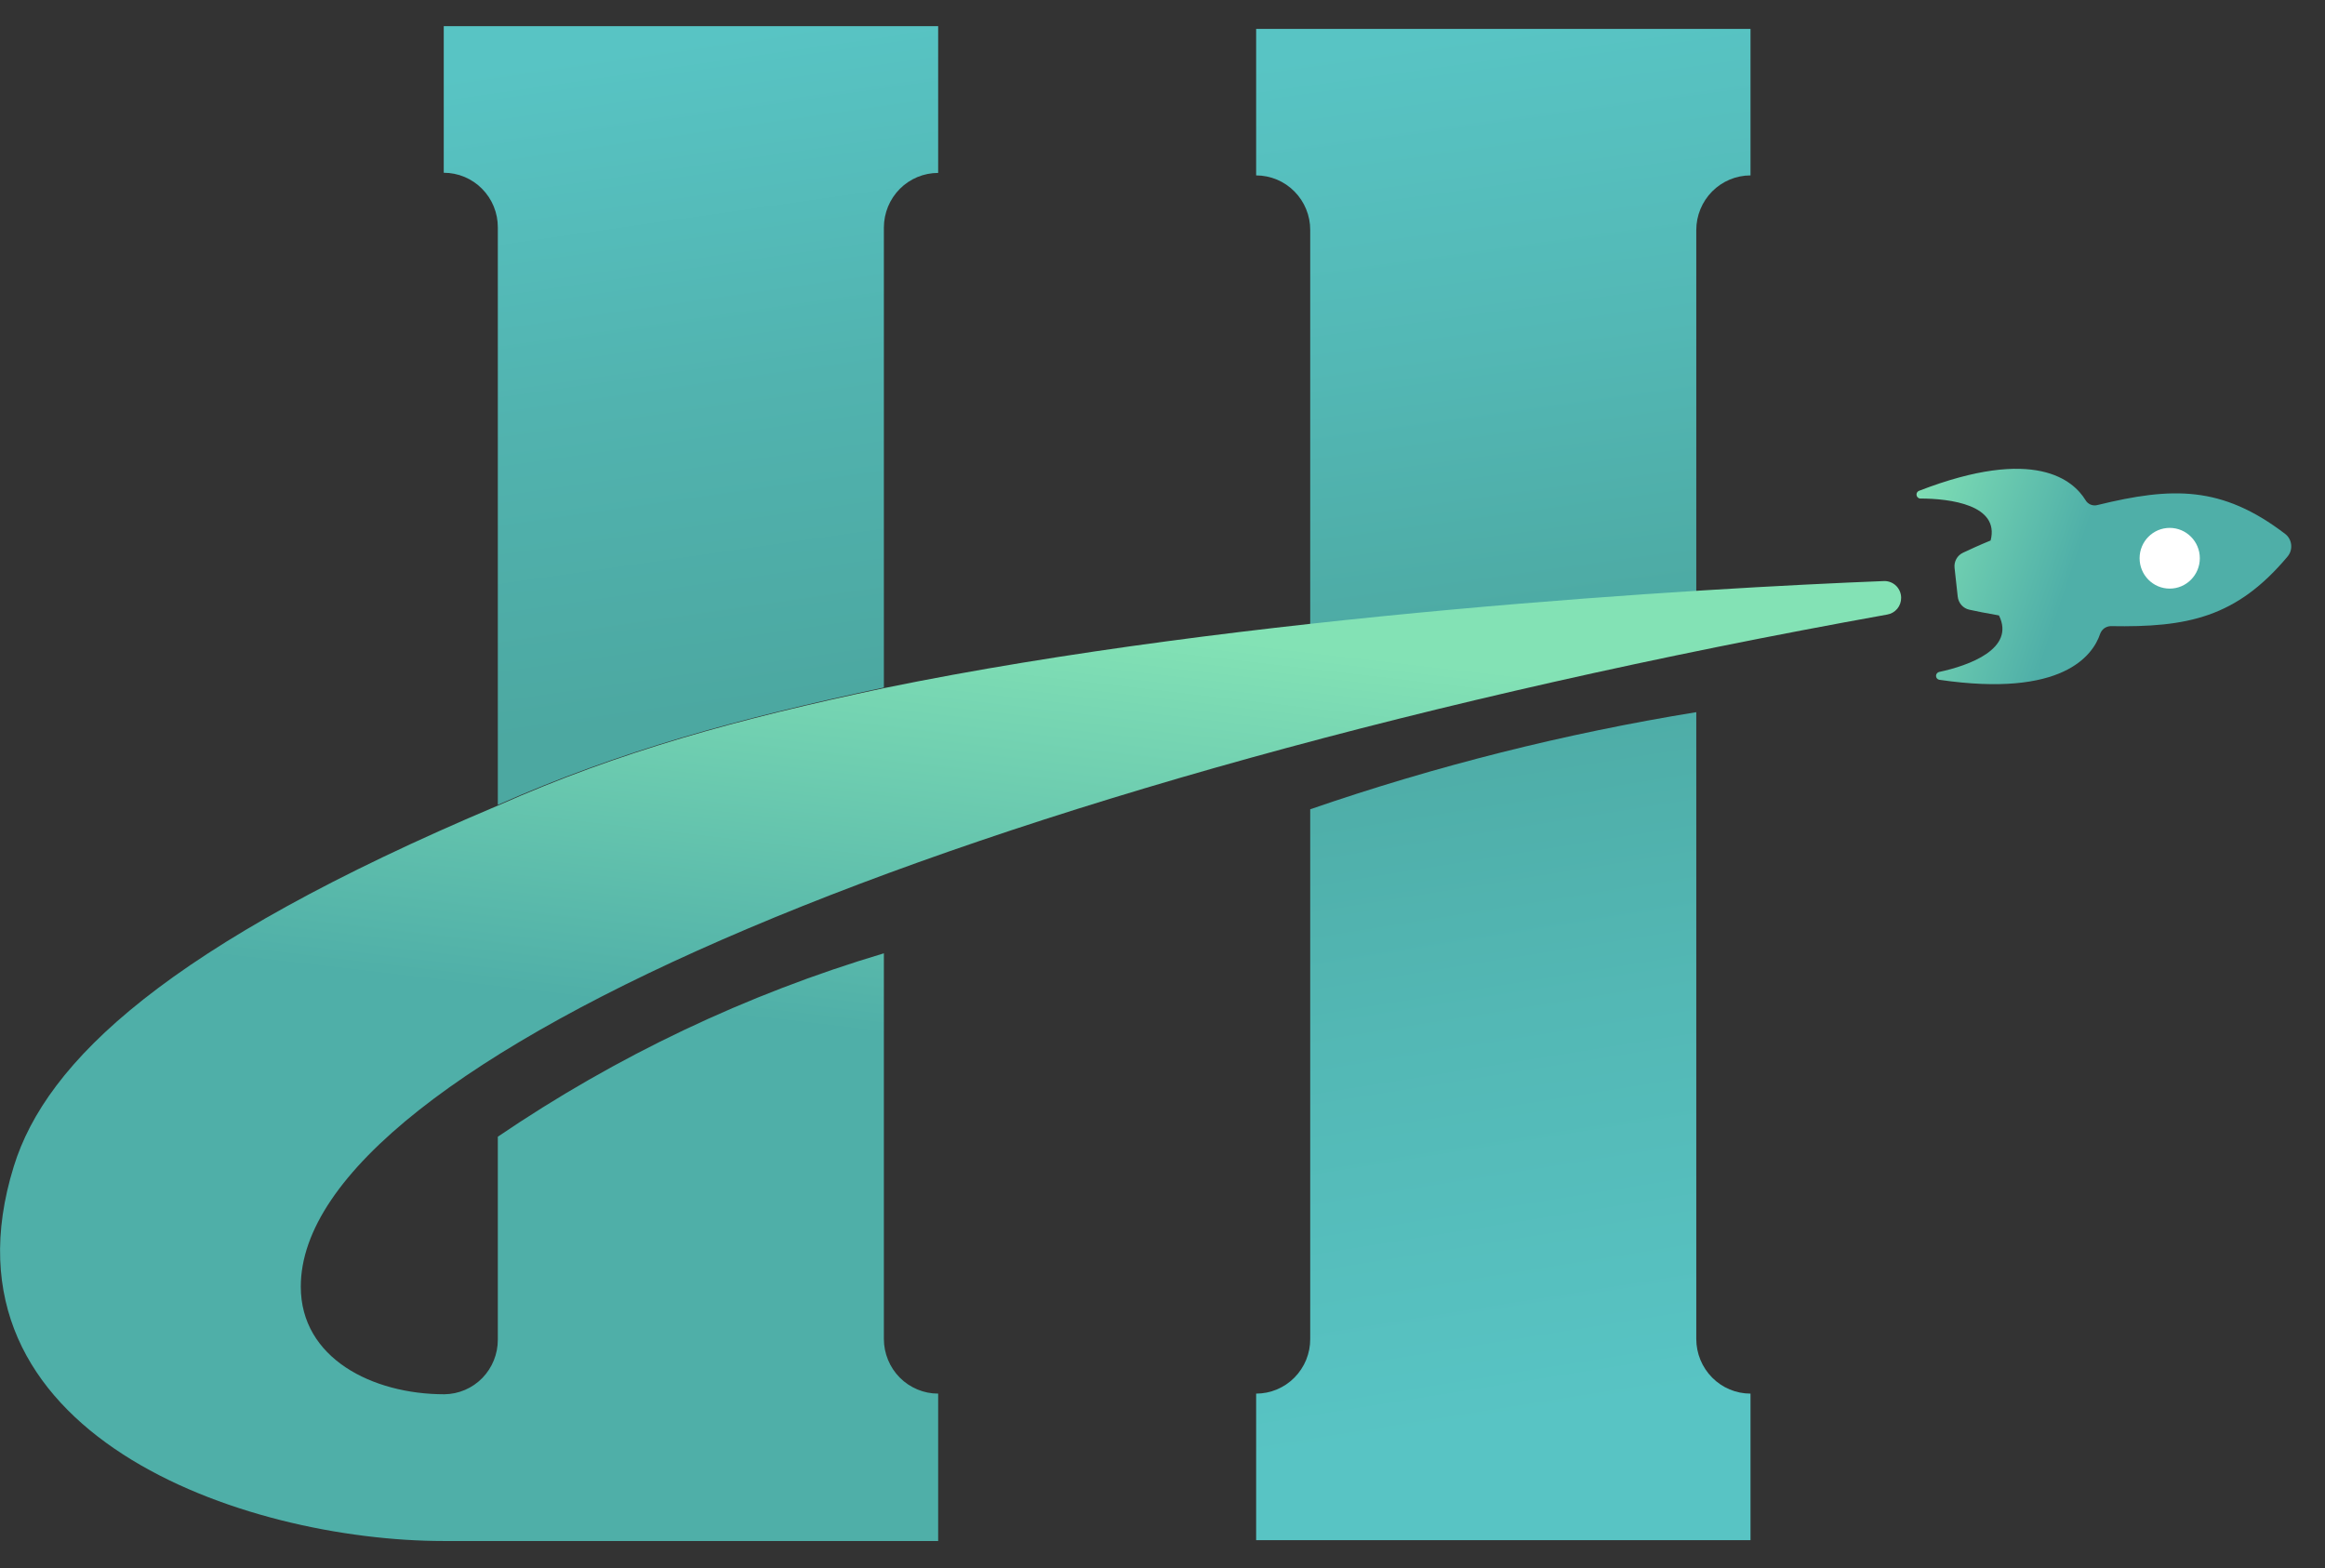 <svg xmlns="http://www.w3.org/2000/svg" width="43" height="29" viewBox="0 0 43 29" fill="none">
  <rect x="0" y="0" width="43" height="29" fill="#333333" stroke="none"/>
  <g clip-path="url(#clip0_8820_242)">
    <path d="M16.347 4.206C16.348 3.938 16.454 3.682 16.642 3.493C16.83 3.304 17.085 3.198 17.351 3.198V0.484H8.207V3.195C8.339 3.195 8.469 3.221 8.591 3.272C8.712 3.323 8.823 3.397 8.915 3.491C9.008 3.585 9.082 3.696 9.132 3.819C9.182 3.942 9.208 4.073 9.207 4.206V14.886C11.454 13.89 13.639 13.292 16.347 12.715V4.206Z" fill="url(#paint0_linear_8820_242)"/>
    <path d="M31.372 11.487V4.255C31.372 3.987 31.478 3.73 31.666 3.54C31.854 3.351 32.109 3.244 32.375 3.244V0.534H23.232V3.244C23.363 3.244 23.494 3.271 23.615 3.321C23.737 3.372 23.847 3.447 23.94 3.541C24.033 3.635 24.107 3.746 24.157 3.869C24.207 3.991 24.233 4.123 24.232 4.255V12.008C25.275 11.896 29.633 11.593 31.372 11.487Z" fill="url(#paint1_linear_8820_242)"/>
    <path d="M31.372 24.763V13.171C28.946 13.565 26.557 14.165 24.232 14.967V24.763C24.233 24.896 24.207 25.027 24.157 25.15C24.107 25.272 24.033 25.384 23.94 25.478C23.847 25.572 23.737 25.646 23.615 25.697C23.494 25.748 23.363 25.774 23.232 25.774V28.484H32.375V25.774C32.109 25.774 31.854 25.668 31.666 25.478C31.478 25.288 31.372 25.031 31.372 24.763Z" fill="url(#paint2_linear_8820_242)"/>
    <path d="M39.035 11.58C40.457 11.605 41.362 11.422 42.31 10.29C42.334 10.26 42.353 10.225 42.364 10.188C42.375 10.15 42.378 10.111 42.374 10.072C42.37 10.034 42.358 9.996 42.339 9.962C42.32 9.928 42.294 9.898 42.264 9.875C41.091 8.978 40.171 9.003 38.789 9.341C38.747 9.352 38.702 9.348 38.662 9.331C38.622 9.313 38.589 9.283 38.568 9.245C38.349 8.892 37.644 8.243 35.49 9.078C35.475 9.084 35.462 9.095 35.454 9.11C35.446 9.124 35.443 9.141 35.446 9.157C35.448 9.174 35.456 9.189 35.468 9.2C35.48 9.212 35.495 9.219 35.511 9.22C36.069 9.22 36.986 9.338 36.816 9.996C36.598 10.085 36.425 10.166 36.306 10.222C36.253 10.246 36.21 10.287 36.182 10.337C36.154 10.388 36.142 10.446 36.149 10.504L36.207 11.031C36.213 11.09 36.237 11.145 36.275 11.189C36.314 11.233 36.365 11.264 36.422 11.276C36.552 11.304 36.73 11.341 36.97 11.382C37.278 12.002 36.407 12.312 35.865 12.427C35.849 12.43 35.834 12.439 35.823 12.453C35.812 12.466 35.806 12.482 35.806 12.5C35.806 12.517 35.812 12.533 35.823 12.547C35.834 12.56 35.849 12.569 35.865 12.572C38.152 12.908 38.709 12.117 38.841 11.723C38.856 11.682 38.882 11.647 38.916 11.621C38.951 11.596 38.992 11.582 39.035 11.58Z" fill="url(#paint3_linear_8820_242)"/>
    <path d="M40.128 10.886C40.435 10.886 40.685 10.634 40.685 10.324C40.685 10.014 40.435 9.763 40.128 9.763C39.82 9.763 39.571 10.014 39.571 10.324C39.571 10.634 39.82 10.886 40.128 10.886Z" fill="white"/>
    <path d="M16.347 24.763V17.631C13.809 18.387 11.401 19.531 9.207 21.023V24.775C9.208 25.041 9.105 25.296 8.92 25.486C8.735 25.675 8.483 25.783 8.219 25.786C6.887 25.786 5.563 25.12 5.563 23.796C5.563 19.637 17.846 14.433 34.902 11.366C34.975 11.354 35.041 11.316 35.089 11.259C35.136 11.203 35.162 11.13 35.161 11.056C35.161 10.974 35.128 10.895 35.071 10.837C35.013 10.779 34.934 10.746 34.853 10.746C31.535 10.876 22.986 11.366 16.357 12.725C13.648 13.298 11.463 13.897 9.217 14.895C3.077 17.485 0.852 19.637 0.255 21.572C-1.284 26.534 4.526 28.5 8.207 28.5H17.351V25.774C17.219 25.774 17.088 25.748 16.967 25.697C16.845 25.646 16.734 25.572 16.641 25.478C16.548 25.384 16.474 25.273 16.424 25.15C16.373 25.027 16.347 24.896 16.347 24.763Z" fill="url(#paint4_linear_8820_242)"/>
  </g>
  <defs>
    <linearGradient id="paint0_linear_8820_242" x1="12.303" y1="0.804" x2="14.459" y2="15.778" gradientUnits="userSpaceOnUse">
      <stop stop-color="#58C4C4"/>
      <stop offset="0.43" stop-color="#51B3AF"/>
      <stop offset="0.82" stop-color="#4CA8A1"/>
    </linearGradient>
    <linearGradient id="paint1_linear_8820_242" x1="27.522" y1="0.543" x2="30.074" y2="18.962" gradientUnits="userSpaceOnUse">
      <stop stop-color="#58C4C4"/>
      <stop offset="0.31" stop-color="#53B8B5"/>
      <stop offset="0.63" stop-color="#4CA8A1"/>
    </linearGradient>
    <linearGradient id="paint2_linear_8820_242" x1="28.165" y1="26.289" x2="24.423" y2="2.98" gradientUnits="userSpaceOnUse">
      <stop stop-color="#58C4C4"/>
      <stop offset="0.31" stop-color="#53B8B5"/>
      <stop offset="0.63" stop-color="#4CA8A1"/>
    </linearGradient>
    <linearGradient id="paint3_linear_8820_242" x1="35.004" y1="9.729" x2="38.25" y2="10.813" gradientUnits="userSpaceOnUse">
      <stop stop-color="#83E2B5"/>
      <stop offset="0.18" stop-color="#79D8B3"/>
      <stop offset="1" stop-color="#4FAFA8"/>
    </linearGradient>
    <linearGradient id="paint4_linear_8820_242" x1="18.231" y1="11.304" x2="17.3" y2="19.26" gradientUnits="userSpaceOnUse">
      <stop stop-color="#83E2B5"/>
      <stop offset="0.18" stop-color="#79D8B3"/>
      <stop offset="1" stop-color="#4FAFA8"/>
    </linearGradient>
    <clipPath id="clip0_8820_242">
      <rect width="42.378" height="28" fill="white" transform="translate(-0.001 0.484)"/>
    </clipPath>
  </defs>
</svg>